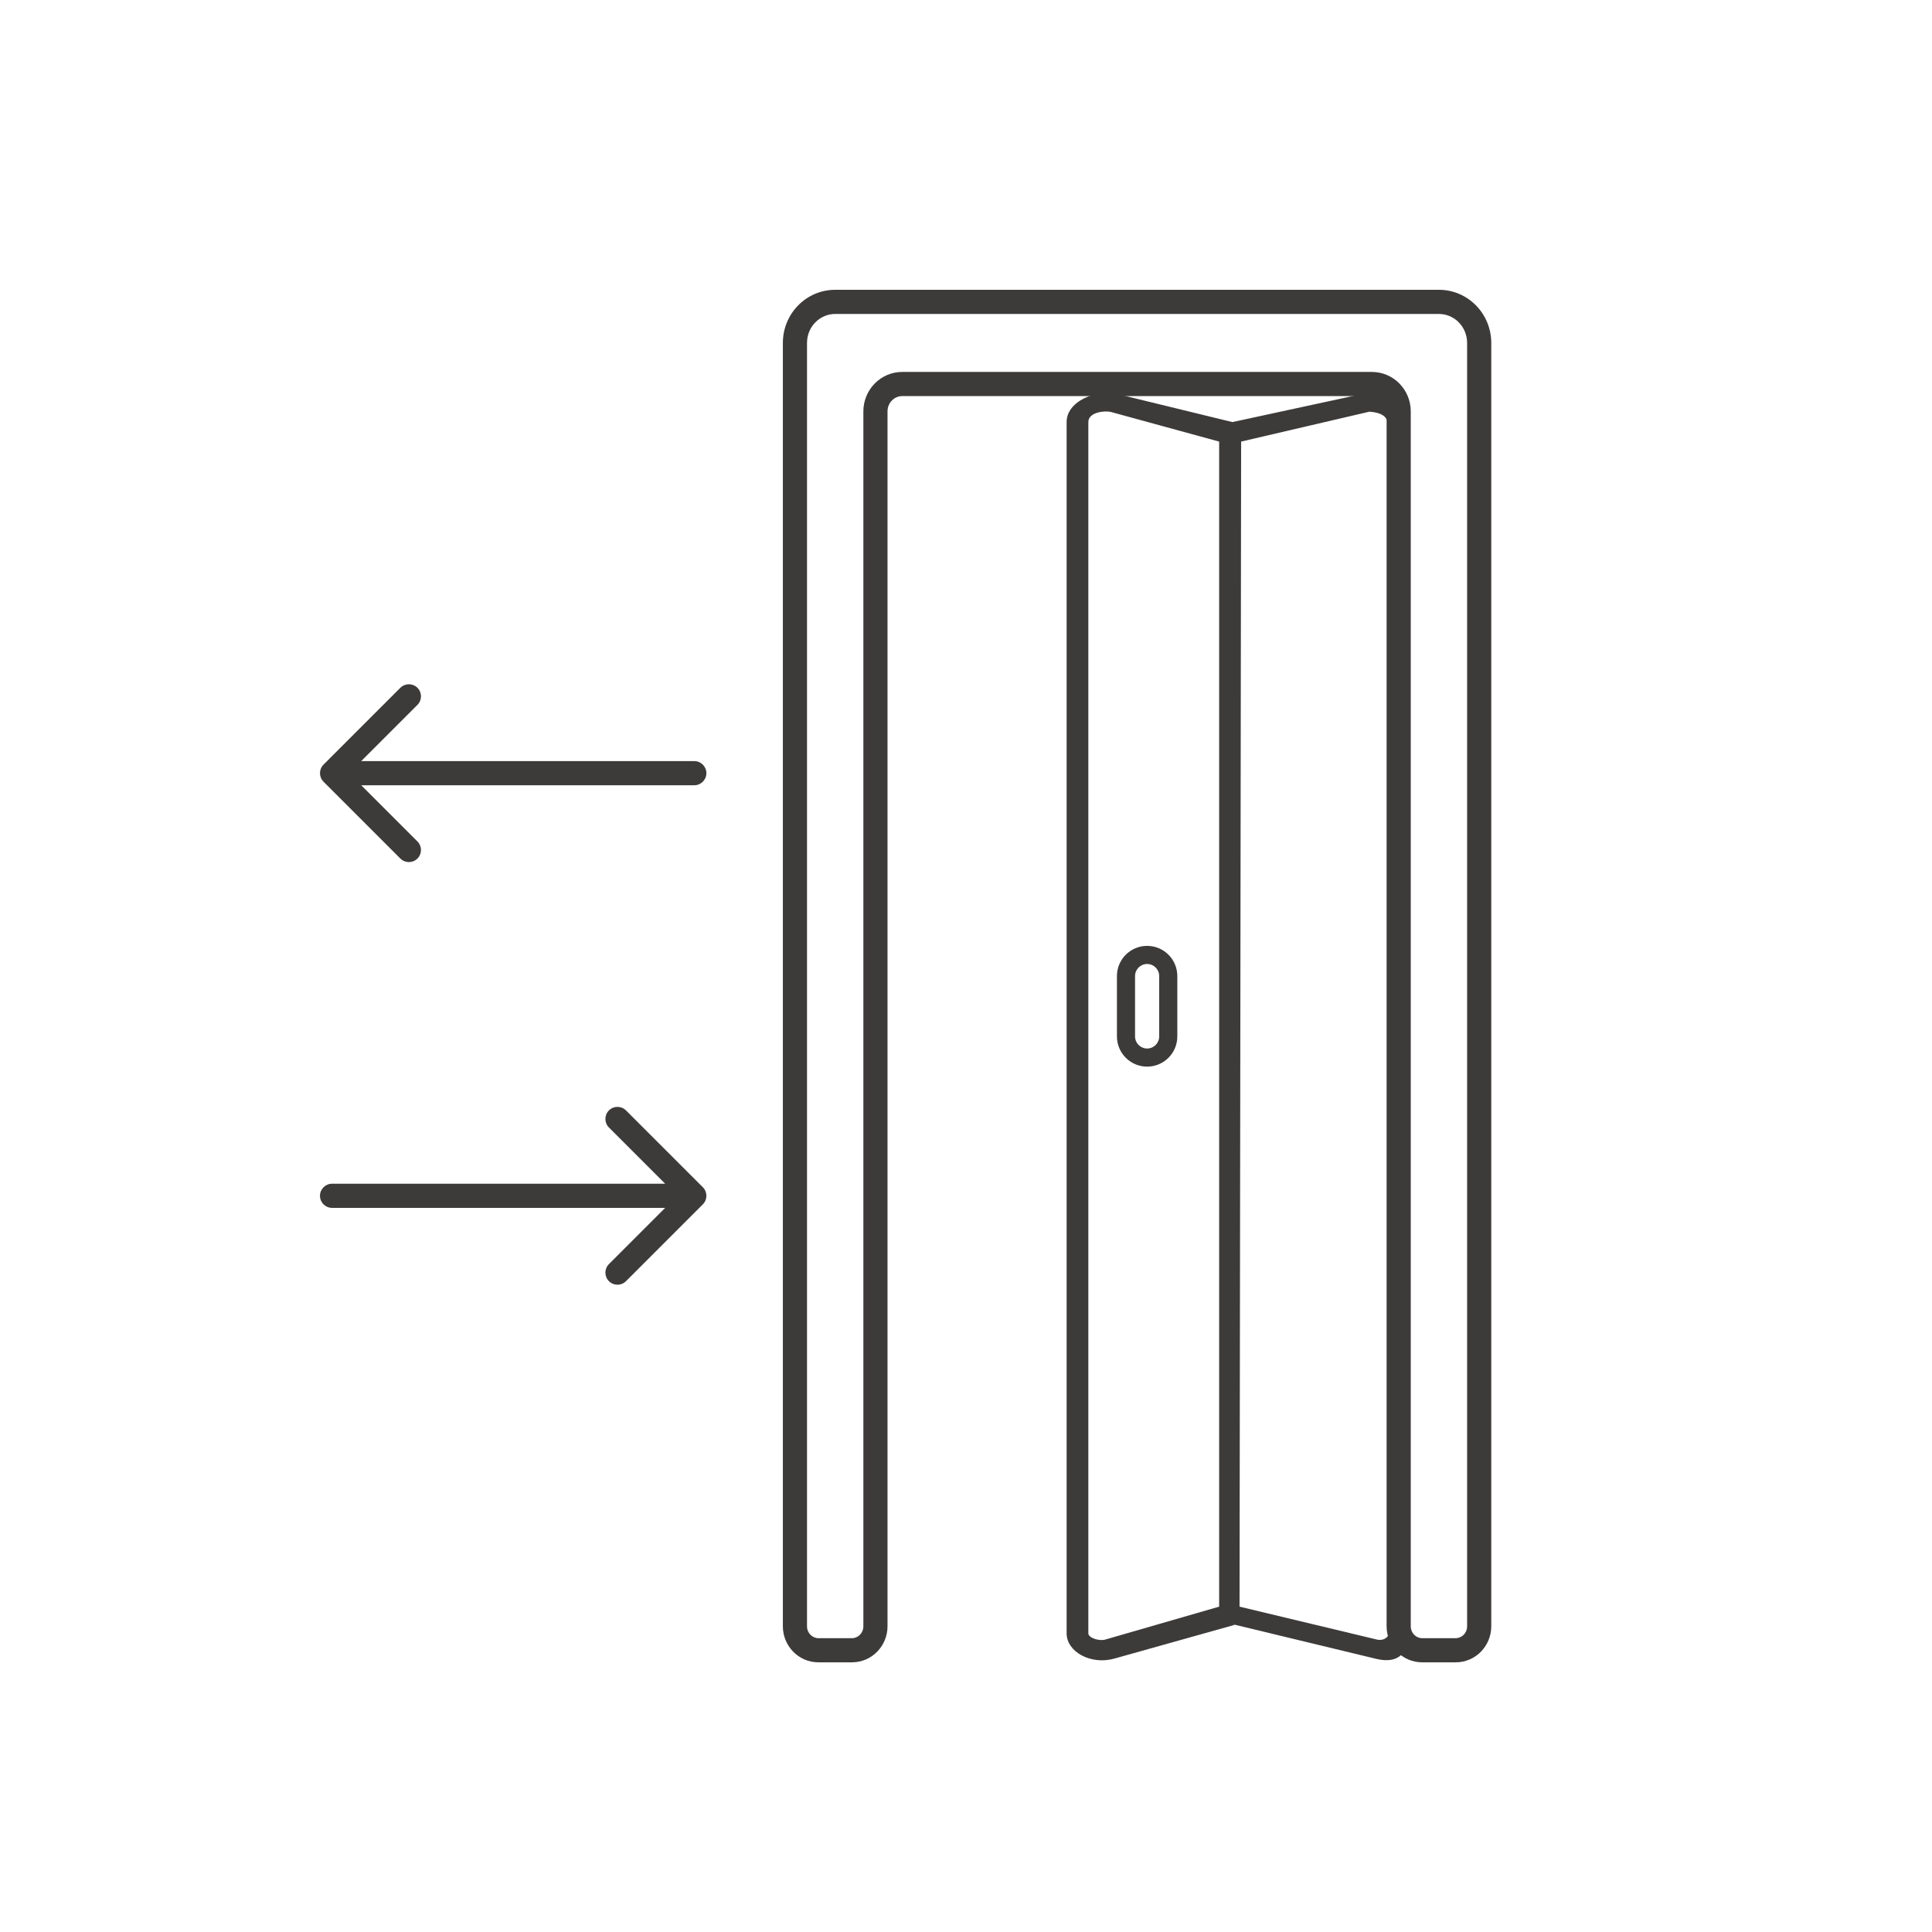 <svg width="192" height="192" viewBox="0 0 192 192" fill="none" xmlns="http://www.w3.org/2000/svg">
<path fill-rule="evenodd" clip-rule="evenodd" d="M83 31.2C81.476 31.2 80.2 32.467 80.2 34.081V161.619C80.2 162.294 80.73 162.8 81.333 162.8H84.666C85.27 162.8 85.8 162.294 85.8 161.619V40.883C85.8 38.74 87.508 36.962 89.666 36.962H136.333C138.491 36.962 140.2 38.74 140.2 40.883V161.619C140.2 162.294 140.73 162.8 141.333 162.8H144.666C145.27 162.8 145.8 162.294 145.8 161.619V34.081C145.8 32.467 144.524 31.2 143 31.2H83ZM77.8 34.081C77.8 31.187 80.105 28.8 83 28.8H143C145.894 28.8 148.2 31.187 148.2 34.081V161.619C148.2 163.574 146.641 165.2 144.666 165.2H141.333C139.359 165.2 137.8 163.574 137.8 161.619V40.883C137.8 40.02 137.121 39.362 136.333 39.362H89.666C88.879 39.362 88.2 40.02 88.2 40.883V161.619C88.2 163.574 86.641 165.2 84.666 165.2H81.333C79.359 165.2 77.8 163.574 77.8 161.619V34.081Z" fill="#3D3A3A"/>
<path fill-rule="evenodd" clip-rule="evenodd" d="M110.393 39C108.197 39 106 40.122 106 41.946V162.315C106 164.18 108.433 165.476 110.727 164.833L122.711 161.472L122.283 161.36L136.794 164.861C139.06 165.408 140 164.128 140 162.315V42.819C140 40.389 138.952 39.262 136.096 39L122.476 41.946L110.393 39ZM121.158 43.885L110.393 40.938C109.825 40.797 108.158 40.938 108.158 41.946V162.315C108.158 162.781 109.244 163.105 109.818 162.944L121.158 159.667V43.885ZM136.096 40.911C137.853 41.049 138 41.777 138 42.819V162.303C138 162.756 137.423 163.079 136.856 162.942L123.184 159.667L123.342 43.885L136.096 40.911Z" fill="#3D3A3A"/>
<path fill-rule="evenodd" clip-rule="evenodd" d="M114 94C112.343 94 111 95.343 111 97V103C111 104.657 112.343 106 114 106C115.657 106 117 104.657 117 103V97C117 95.343 115.657 94 114 94ZM115.2 103V97C115.2 96.337 114.662 95.8 114 95.8C113.337 95.8 112.8 96.337 112.8 97V103C112.8 103.662 113.337 104.2 114 104.2C114.662 104.2 115.2 103.662 115.2 103Z" fill="#3D3A3A"/>
<path fill-rule="evenodd" clip-rule="evenodd" d="M32.151 77.685C31.683 77.217 31.683 76.457 32.151 75.988L39.788 68.351C40.257 67.883 41.017 67.883 41.485 68.351C41.954 68.82 41.954 69.58 41.485 70.049L35.897 75.637H69C69.662 75.637 70.2 76.174 70.2 76.837C70.2 77.499 69.662 78.037 69 78.037H35.897L41.485 83.625C41.954 84.094 41.954 84.853 41.485 85.322C41.017 85.791 40.257 85.791 39.788 85.322L32.151 77.685Z" fill="#3D3A3A"/>
<path fill-rule="evenodd" clip-rule="evenodd" d="M69.849 117.988C70.317 118.457 70.317 119.217 69.849 119.685L62.212 127.322C61.743 127.791 60.983 127.791 60.515 127.322C60.046 126.854 60.046 126.094 60.515 125.625L66.103 120.037H33C32.337 120.037 31.8 119.5 31.8 118.837C31.8 118.174 32.337 117.637 33 117.637H66.103L60.515 112.049C60.046 111.58 60.046 110.82 60.515 110.352C60.983 109.883 61.743 109.883 62.212 110.352L69.849 117.988Z" fill="#3D3A3A"/>
</svg>
